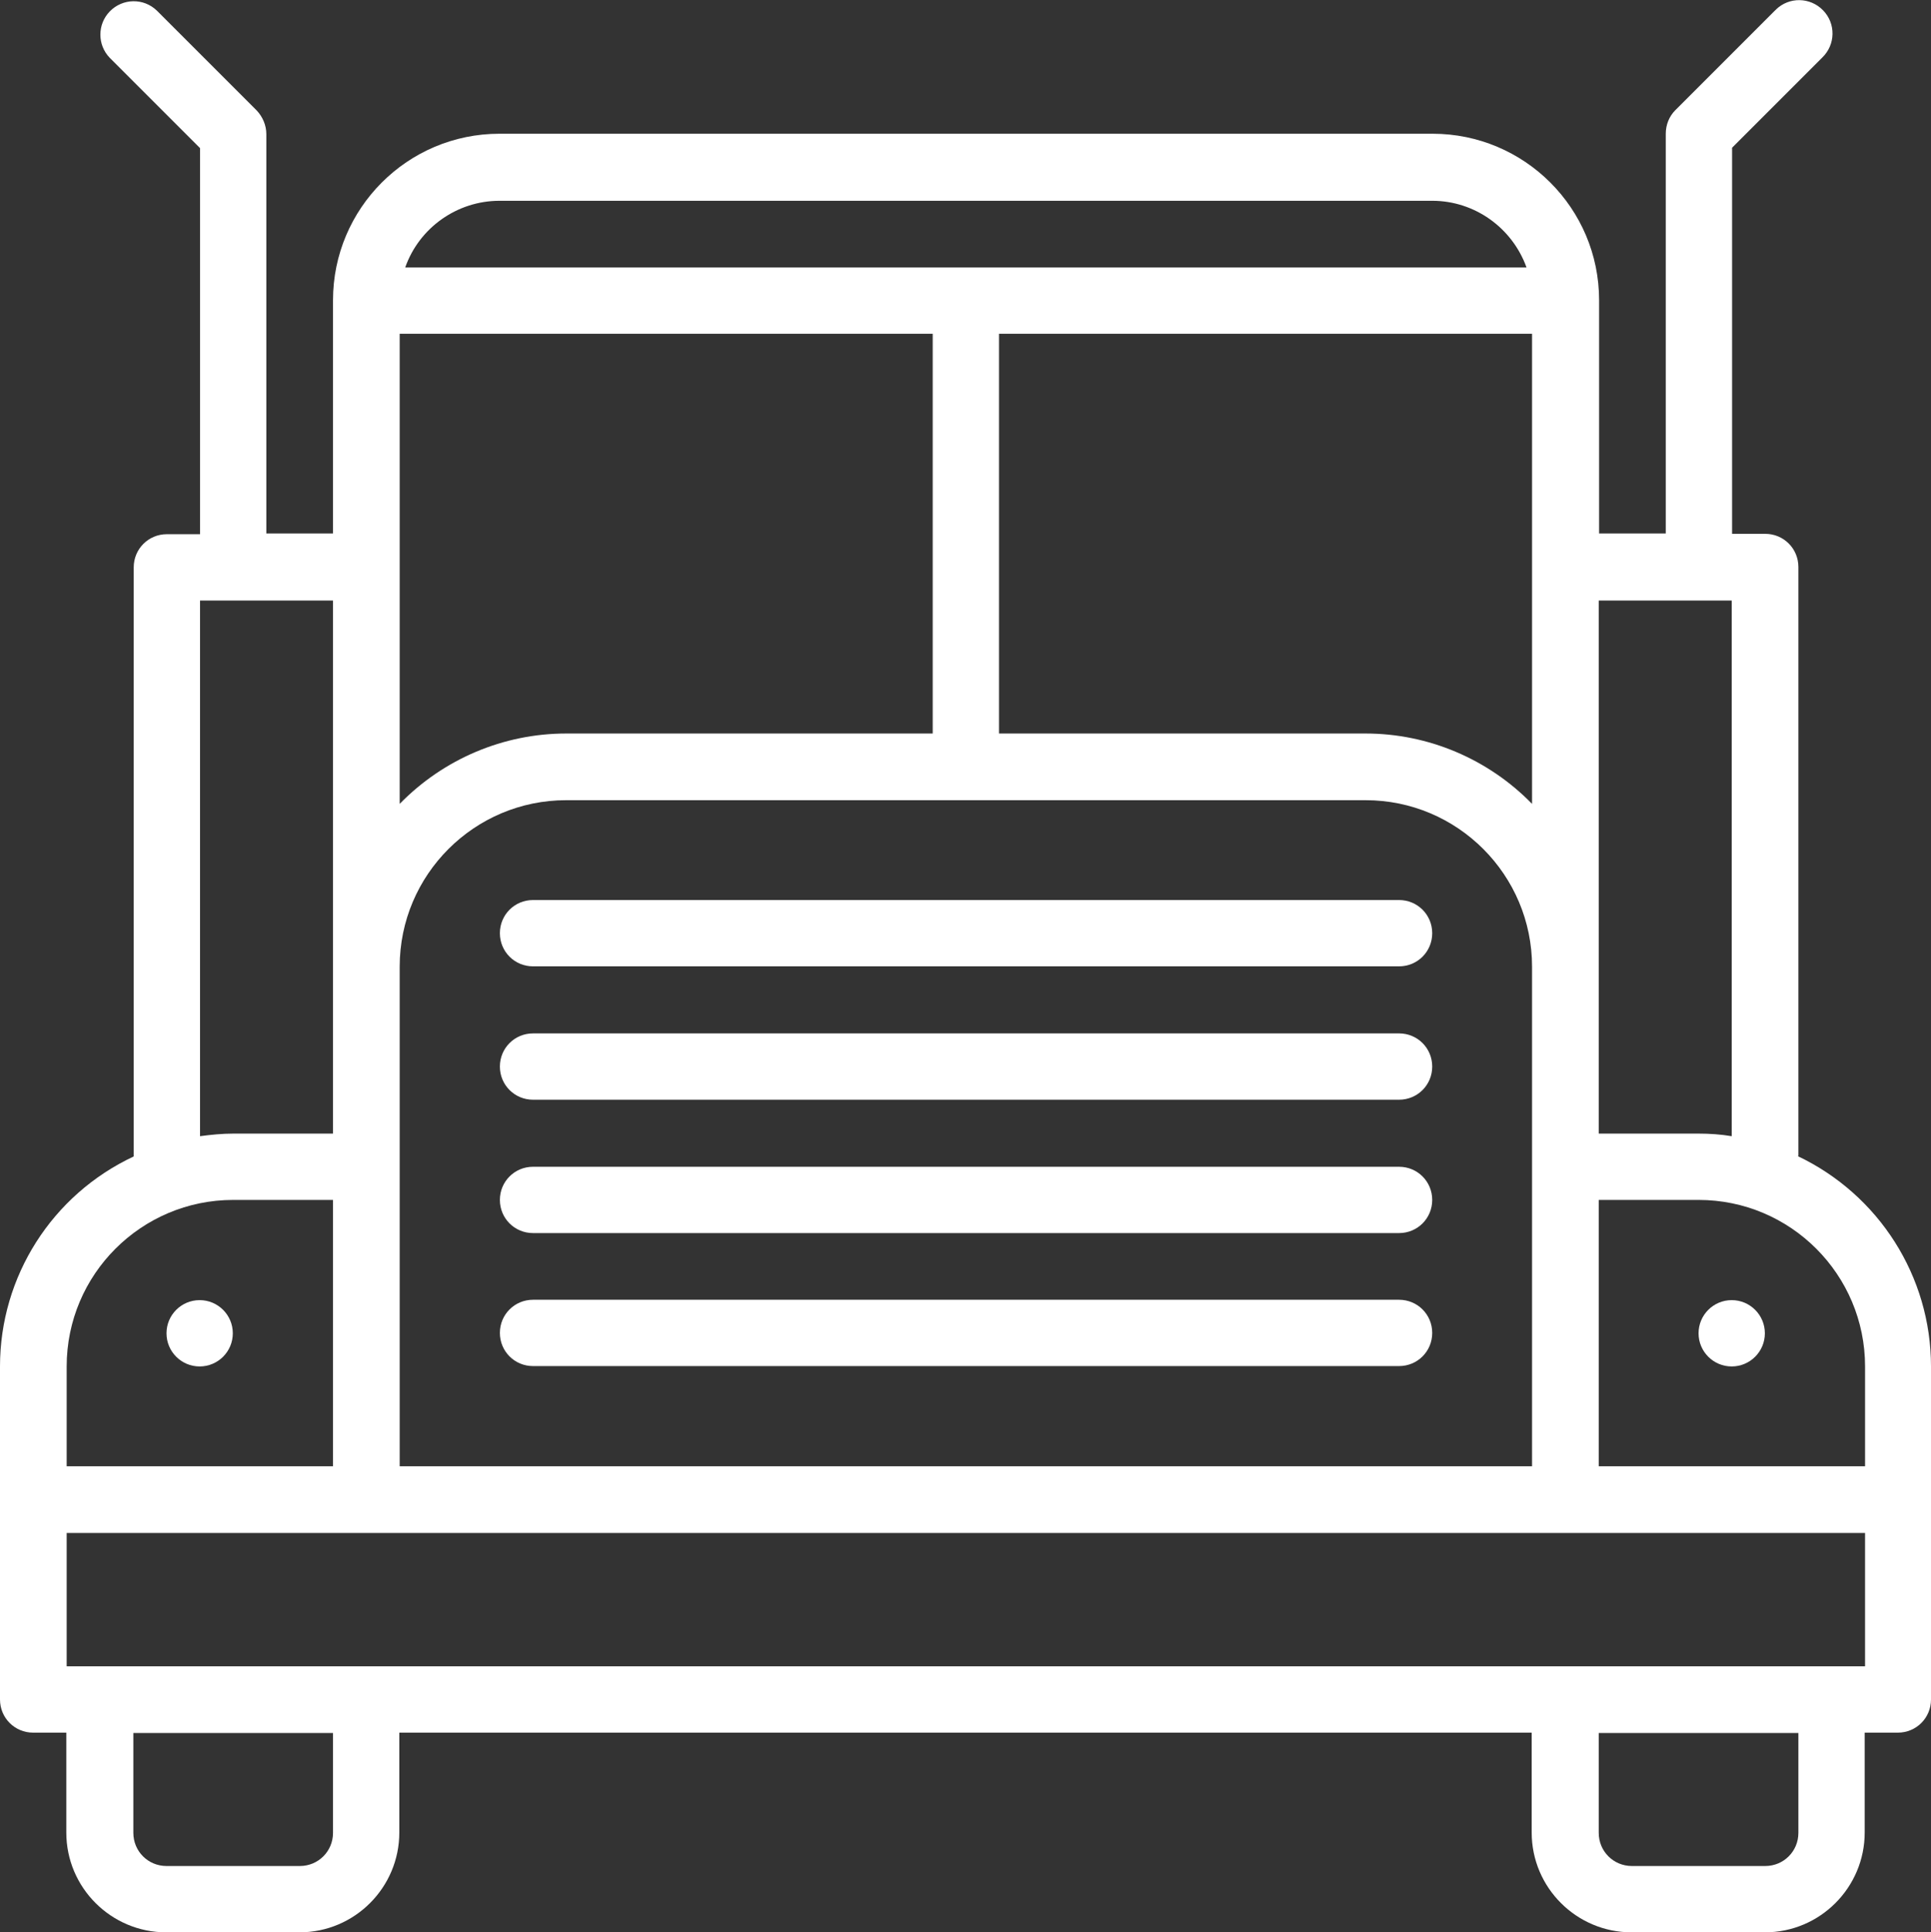 <?xml version="1.0" encoding="UTF-8"?>
<svg id="Layer_1" data-name="Layer 1" xmlns="http://www.w3.org/2000/svg" viewBox="0 0 52.42 52.45">
  <rect x="0" y="0" width="52.42" height="52.45" fill="#333333" stroke="none"/>
  <defs>
    <style>
      .cls-1 {
        fill: #fff;
        stroke-width: 0px;
      }
    </style>
  </defs>
  <path class="cls-1" d="M37.97,24.43H14.47c-.5,0-.9.4-.9.9s.4.9.9.9h23.51c.5,0,.9-.4.9-.9s-.4-.9-.9-.9h0Z"/>
  <path class="cls-1" d="M37.97,31.67H14.47c-.5,0-.9.4-.9.9s.4.9.9.9h23.51c.5,0,.9-.4.9-.9s-.4-.9-.9-.9h0Z"/>
  <path class="cls-1" d="M37.97,28.05H14.47c-.5,0-.9.4-.9.9s.4.9.9.9h23.51c.5,0,.9-.4.9-.9s-.4-.9-.9-.9h0Z"/>
  <path class="cls-1" d="M37.97,35.28H14.47c-.5,0-.9.4-.9.9s.4.9.9.9h23.51c.5,0,.9-.4.9-.9s-.4-.9-.9-.9h0Z"/>
  <path class="cls-1" d="M48.82,31.38v-15.99c0-.5-.4-.9-.9-.9h-.9V4.01l2.45-2.45c.36-.35.37-.92.02-1.28s-.92-.37-1.28-.02c0,0,0,.01-.02.02l-2.71,2.71c-.17.17-.26.4-.26.64v10.85h-1.81v-6.33c0-2.5-2.03-4.52-4.52-4.52H13.56c-2.5,0-4.52,2.03-4.52,4.52v6.33h-1.81V3.64c0-.24-.1-.47-.26-.64L4.26.29c-.36-.35-.93-.34-1.28.02-.34.35-.34.91,0,1.26l2.45,2.45v10.48h-.9c-.5,0-.9.4-.9.9v15.99c-2.22,1.04-3.63,3.26-3.63,5.7v9.04c0,.5.4.9.9.9h.9v2.71c0,1.5,1.22,2.71,2.71,2.71h3.62c1.5,0,2.71-1.22,2.71-2.71v-2.71h30.74v2.71c0,1.5,1.22,2.71,2.71,2.71h3.62c1.5,0,2.71-1.22,2.71-2.71v-2.71h.9c.5,0,.9-.4.9-.9v-9.04c0-2.44-1.41-4.66-3.62-5.71h.02ZM47.01,16.3v14.54c-.3-.05-.6-.07-.9-.07h-2.71v-14.47h3.62,0ZM10.85,39.8v-13.56c0-2.5,2.03-4.52,4.52-4.52h21.7c2.5,0,4.52,2.03,4.52,4.52v13.56H10.85ZM10.85,9.06h14.47v10.85h-9.95c-1.7,0-3.33.69-4.52,1.91v-12.76ZM41.59,9.06v12.76c-1.19-1.22-2.82-1.91-4.52-1.91h-9.95v-10.85s14.47,0,14.47,0ZM13.56,5.45h25.32c1.15,0,2.17.73,2.56,1.81H11c.38-1.08,1.41-1.81,2.56-1.81ZM5.42,16.3h3.62v14.47h-2.71c-.3,0-.6.03-.9.07v-14.54h0ZM1.81,37.09c0-2.5,2.03-4.52,4.52-4.52h2.71v7.23H1.81v-2.71ZM9.04,49.75c0,.5-.4.9-.9.9h-3.62c-.5,0-.9-.4-.9-.9v-2.71h5.42s0,2.71,0,2.71ZM48.82,49.75c0,.5-.4.9-.9.9h-3.62c-.5,0-.9-.4-.9-.9v-2.71h5.42v2.71ZM50.63,45.23H1.81v-3.62h48.82v3.62ZM50.63,39.8h-7.23v-7.23h2.71c2.5,0,4.52,2.03,4.52,4.52v2.71Z"/>
  <circle class="cls-1" cx="47.01" cy="36.19" r=".9"/>
  <circle class="cls-1" cx="5.42" cy="36.19" r=".9"/>
</svg>